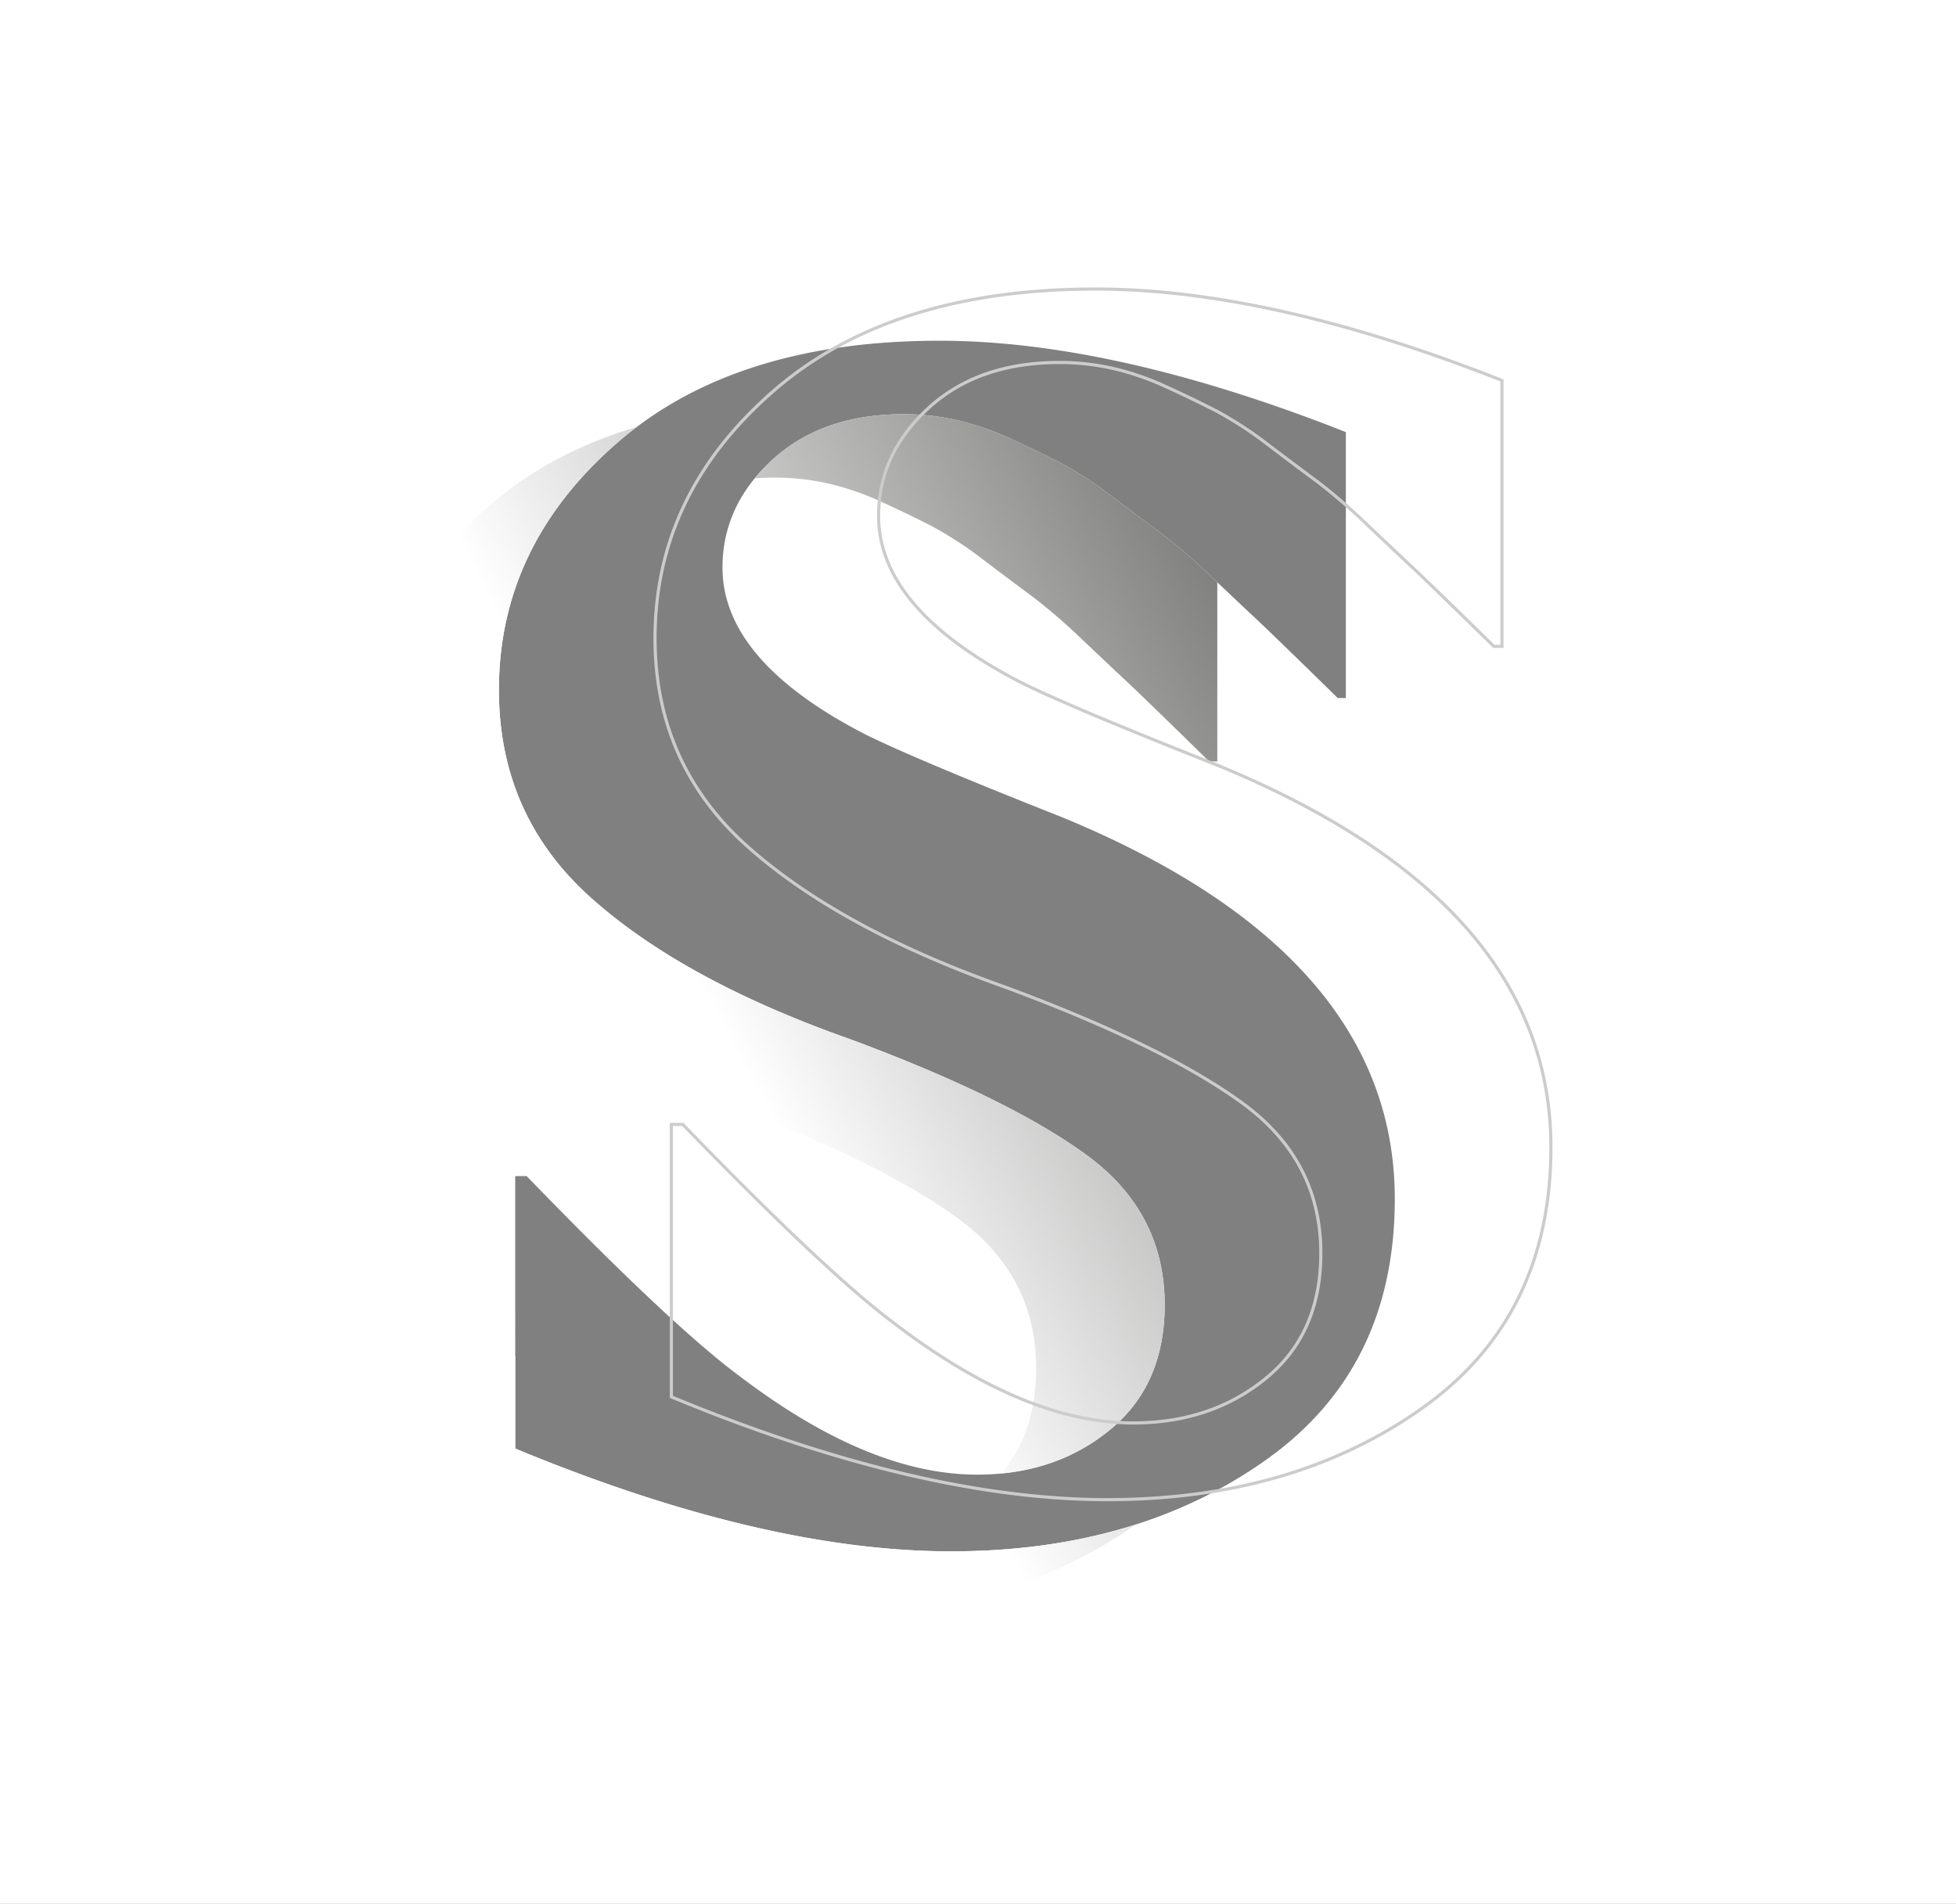 <svg data-name="Layer 1" xmlns="http://www.w3.org/2000/svg" width="810" height="788.535" viewBox="0 0 810 788.535">
    <rect x="0" y="0" width="810" height="788.535" fill="#808080" stroke="none"/>
    <defs>
        <linearGradient id="6vebauoqza" x1=".448" y1=".556" x2="1.435" y2="-.203" gradientUnits="objectBoundingBox">
            <stop offset="0" stop-color="#fff"/>
            <stop offset="1" stop-color="#1d1d1b"/>
        </linearGradient>
    </defs>
    <g data-name="Grupo 8">
        <path data-name="Trazado 46" d="M0 0v788.535h810V0zm524.212 604.7q-53.393 37.853-130.422 37.843c-51.358 0-111.954-14.191-180.428-42.574V487.118h4.73q60.136 62.178 88.525 83.118 53.375 40.544 97.983 40.544 32.434 0 55.076-18.581t22.639-51.699q0-38.522-32.436-62.172t-97.986-47.98q-68.928-24.319-107.107-58.448t-38.179-86.16q0-59.456 48.657-102.04t133.8-42.574q72.3 0 168.265 37.843v110.148h-3.378q-2.709-2.691-15.88-15.54-13.177-12.83-18.245-17.569-5.067-4.72-17.909-16.893a242.873 242.873 0 0 0-20.61-17.909q-7.776-5.735-20.274-15.2a159.461 159.461 0 0 0-21.623-14.191q-9.125-4.72-20.951-10.137a113.411 113.411 0 0 0-22.635-7.772 101.08 101.08 0 0 0-21.623-2.365q-33.8 0-54.4 18.922t-20.61 44.6q0 38.522 58.79 68.927 20.272 10.139 81.765 34.466Q577.6 395.215 577.6 496.579q0 70.288-53.383 108.123z" style="fill:#fff"/>
        <path data-name="Trazado 47" d="M546.293 449.822q-4.331 0-8.444.312a74.232 74.232 0 0 1 7.274-7.663q20.606-18.911 54.4-18.922a101.31 101.31 0 0 1 21.623 2.365 113.412 113.412 0 0 1 22.635 7.772q11.816 5.419 20.951 10.137a158.179 158.179 0 0 1 21.623 14.191q12.5 9.471 20.274 15.2a241.383 241.383 0 0 1 20.61 17.909c.749.713 1.474 1.4 2.187 2.07v74.208h-3.378q-2.71-2.691-15.88-15.54-13.177-12.83-18.245-17.569-5.067-4.72-17.909-16.892a242.863 242.863 0 0 0-20.614-17.9q-7.776-5.735-20.274-15.2a159.461 159.461 0 0 0-21.62-14.2q-9.125-4.72-20.951-10.137a113.414 113.414 0 0 0-22.635-7.772 101.082 101.082 0 0 0-21.623-2.365zm72.823 444.735q-77.717 0-180.428-42.573v-38.208q-20.91-19.847-48.5-48.369h-4.73V878.26q102.71 42.574 180.427 42.574c51.812 0 94.3-12.462 129.774-37.394q-34.8 11.111-76.545 11.121zM416.883 650.188q38.169 34.129 107.106 58.453 65.537 24.331 97.986 47.98t32.436 62.172q0 26.378-14.369 43.529 25.934-2.491 44.959-18.107 22.629-18.577 22.635-51.694 0-38.521-32.436-62.172t-97.986-47.98q-68.927-24.324-107.106-58.454t-38.179-86.16q0-59.456 48.657-102.04 4.088-3.578 8.444-6.849-35.94 10.607-61.673 33.121Q378.7 504.562 378.7 564.028q0 52.044 38.179 86.16z" transform="translate(-225.327 -252.012)" style="fill:url(#6vebauoqza)"/>
        <path data-name="Trazado 48" d="M669.76 440.213q0-59.456 48.657-102.04t133.8-42.574q72.3 0 168.265 37.843v110.149h-3.382q-2.709-2.691-15.88-15.54-13.177-12.83-18.245-17.569-5.066-4.72-17.909-16.893a242.877 242.877 0 0 0-20.61-17.909q-7.776-5.735-20.274-15.2a159.466 159.466 0 0 0-21.623-14.191q-9.125-4.72-20.951-10.137a113.413 113.413 0 0 0-22.635-7.772 101.078 101.078 0 0 0-21.623-2.365q-33.8 0-54.4 18.922t-20.61 44.6q0 38.522 58.79 68.927 20.275 10.136 81.77 34.46 137.854 56.765 137.854 158.128 0 70.288-53.383 108.123-53.393 37.853-130.422 37.843c-51.358 0-111.954-14.191-180.427-42.574V641.592h4.73q60.136 62.177 88.525 83.118 53.375 40.544 97.986 40.544 32.434 0 55.076-18.581t22.635-51.694q0-38.522-32.437-62.172t-97.986-47.98q-68.928-24.327-107.108-58.454t-38.179-86.16z" transform="translate(-398.507 -175.882)" style="fill:none;stroke:#ccc;stroke-width:1.3px"/>
    </g>
</svg>
